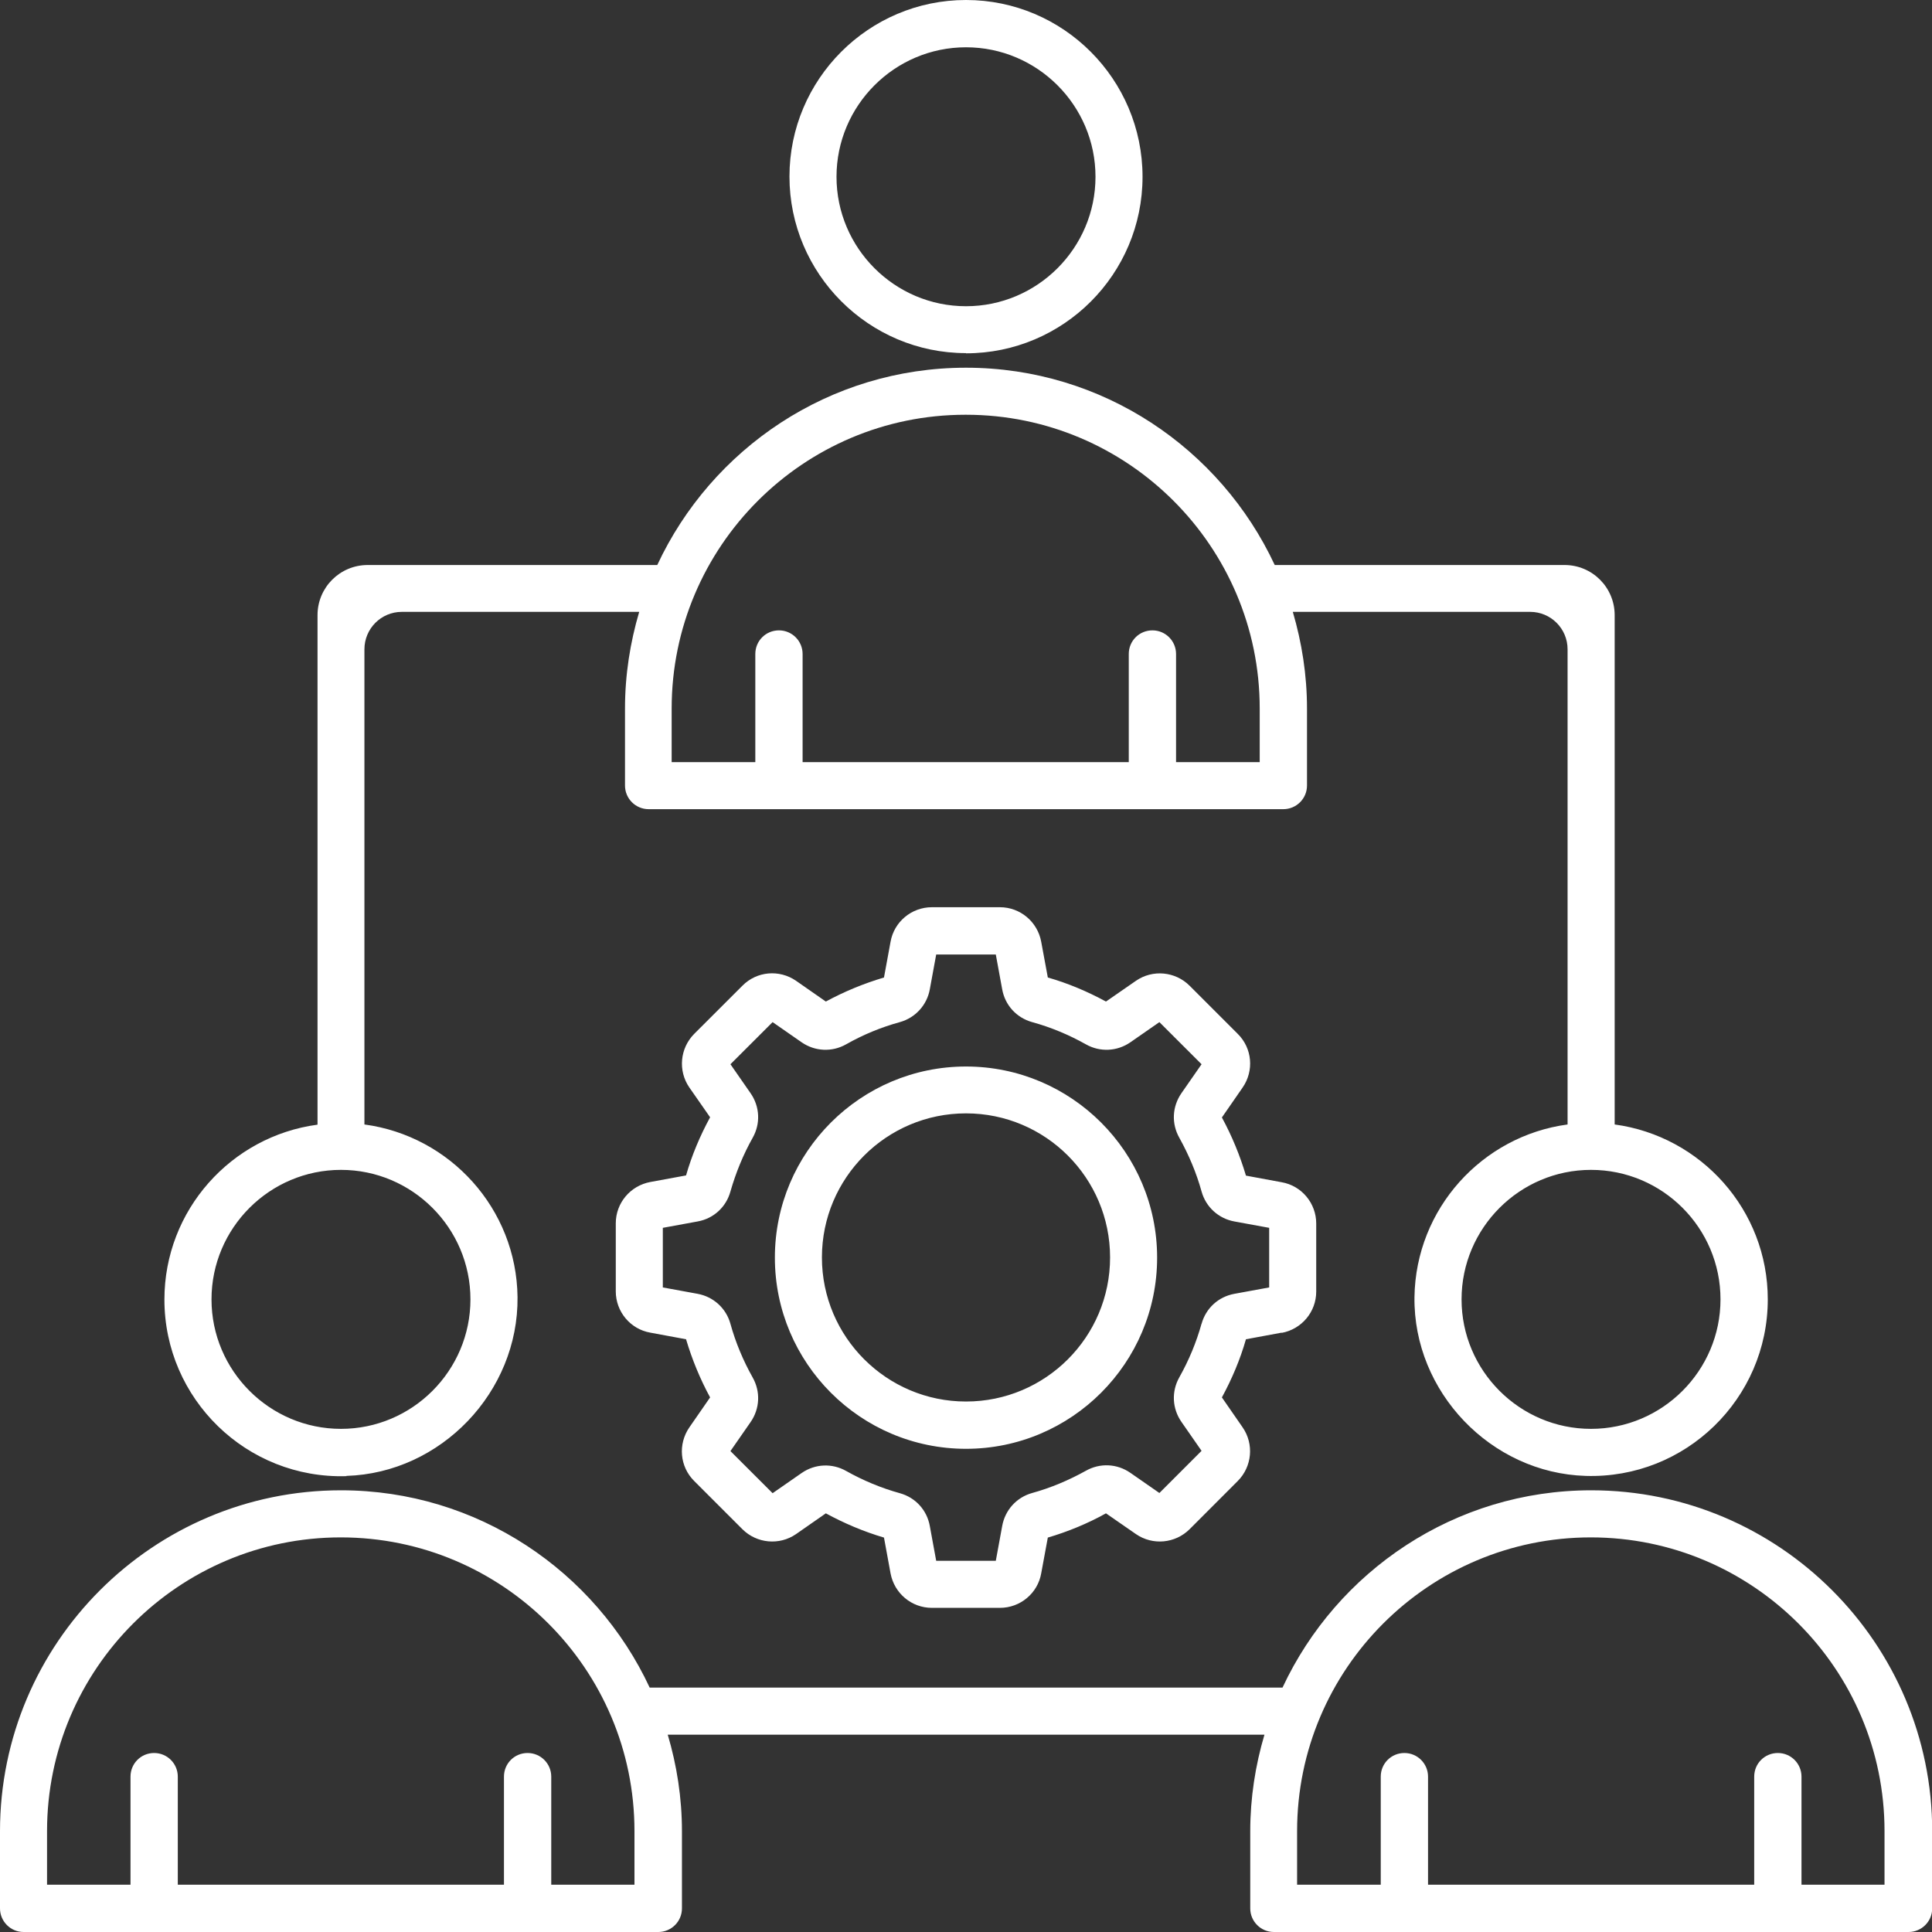 <svg width="40" height="40" viewBox="0 0 40 40" fill="none" xmlns="http://www.w3.org/2000/svg">
<rect x="0" y="0" width="40" height="40" fill="#333333" stroke="none"/>
<path d="M26.536 27.596C26.949 27.519 27.251 27.162 27.251 26.74V25.332C27.251 24.911 26.949 24.549 26.536 24.477L25.796 24.34C25.672 23.923 25.506 23.519 25.298 23.136L25.728 22.515C25.966 22.17 25.928 21.702 25.625 21.404L24.63 20.409C24.332 20.111 23.864 20.068 23.519 20.306L22.898 20.736C22.515 20.528 22.111 20.357 21.694 20.238L21.557 19.498C21.481 19.085 21.123 18.783 20.702 18.783H19.294C18.872 18.783 18.511 19.085 18.438 19.498L18.302 20.238C17.885 20.362 17.481 20.528 17.098 20.736L16.481 20.306C16.136 20.068 15.668 20.106 15.37 20.409L14.374 21.404C14.077 21.702 14.034 22.17 14.272 22.515L14.702 23.132C14.494 23.515 14.323 23.919 14.204 24.336L13.464 24.472C13.051 24.549 12.749 24.906 12.749 25.328V26.736C12.749 27.157 13.051 27.519 13.464 27.591L14.204 27.728C14.328 28.145 14.494 28.549 14.702 28.932L14.272 29.553C14.034 29.898 14.072 30.366 14.374 30.664L15.37 31.66C15.668 31.957 16.136 32 16.481 31.762L17.098 31.332C17.481 31.54 17.885 31.711 18.302 31.834L18.438 32.575C18.515 32.987 18.872 33.289 19.294 33.289H20.702C21.123 33.289 21.485 32.987 21.557 32.575L21.694 31.834C22.111 31.711 22.515 31.545 22.898 31.332L23.519 31.762C23.864 32 24.332 31.957 24.63 31.66L25.625 30.664C25.923 30.366 25.966 29.898 25.728 29.553L25.298 28.932C25.506 28.549 25.677 28.145 25.796 27.728L26.536 27.591V27.596ZM24.877 27.404C24.77 27.791 24.613 28.166 24.417 28.515C24.251 28.808 24.268 29.162 24.46 29.438L24.877 30.038L24.004 30.911L23.404 30.494C23.128 30.302 22.774 30.285 22.481 30.451C22.128 30.647 21.757 30.804 21.37 30.911C21.047 31 20.808 31.264 20.749 31.596L20.617 32.315H19.383L19.251 31.596C19.192 31.264 18.953 31.004 18.63 30.915C18.243 30.808 17.868 30.651 17.519 30.455C17.226 30.289 16.872 30.306 16.596 30.498L15.996 30.915L15.123 30.043L15.54 29.443C15.732 29.166 15.749 28.813 15.583 28.519C15.387 28.17 15.23 27.796 15.123 27.409C15.034 27.085 14.77 26.847 14.443 26.787L13.723 26.655V25.421L14.443 25.289C14.774 25.23 15.034 24.991 15.123 24.668C15.234 24.281 15.387 23.906 15.583 23.557C15.749 23.264 15.732 22.911 15.54 22.634L15.123 22.034L15.996 21.162L16.596 21.579C16.872 21.77 17.226 21.787 17.519 21.621C17.872 21.421 18.243 21.268 18.63 21.162C18.953 21.072 19.192 20.808 19.251 20.481L19.383 19.762H20.617L20.749 20.481C20.808 20.813 21.047 21.072 21.37 21.162C21.757 21.268 22.132 21.425 22.481 21.621C22.774 21.787 23.128 21.77 23.404 21.579L24.004 21.162L24.877 22.034L24.46 22.634C24.268 22.911 24.251 23.264 24.417 23.557C24.613 23.911 24.77 24.281 24.877 24.668C24.966 24.991 25.23 25.23 25.557 25.289L26.277 25.421V26.655L25.557 26.787C25.226 26.847 24.966 27.085 24.877 27.409V27.404ZM20 22.081C17.817 22.081 16.043 23.855 16.043 26.038C16.043 28.221 17.817 29.996 20 29.996C22.183 29.996 23.957 28.221 23.957 26.038C23.957 23.855 22.183 22.081 20 22.081ZM20 29.017C18.357 29.017 17.017 27.681 17.017 26.034C17.017 24.387 18.353 23.051 20 23.051C21.647 23.051 22.983 24.387 22.983 26.034C22.983 27.681 21.647 29.017 20 29.017ZM7.17 30.557C9.132 30.498 10.736 28.817 10.715 26.855C10.694 25.026 9.319 23.519 7.545 23.281V13.443C7.545 13.017 7.889 12.668 8.319 12.668H13.234C13.047 13.302 12.94 13.97 12.94 14.668V16.264C12.94 16.532 13.157 16.753 13.43 16.753H26.57C26.838 16.753 27.06 16.536 27.06 16.264V14.668C27.06 13.975 26.953 13.302 26.766 12.668H31.681C32.106 12.668 32.455 13.013 32.455 13.443V23.281C30.685 23.519 29.311 25.026 29.285 26.855C29.26 28.817 30.868 30.498 32.83 30.557C34.898 30.621 36.6 28.957 36.6 26.902C36.6 25.051 35.217 23.523 33.43 23.281V12.736C33.43 12.162 32.966 11.698 32.392 11.698H26.392C25.268 9.289 22.83 7.613 20 7.613C17.17 7.613 14.732 9.289 13.608 11.698H7.613C7.038 11.698 6.574 12.162 6.574 12.736V23.285C4.787 23.523 3.404 25.055 3.404 26.906C3.404 28.962 5.106 30.625 7.174 30.562L7.17 30.557ZM35.621 26.902C35.621 28.379 34.417 29.583 32.94 29.583C31.464 29.583 30.26 28.379 30.26 26.902C30.26 25.425 31.464 24.221 32.94 24.221C34.421 24.221 35.621 25.425 35.621 26.902ZM20 8.587C23.353 8.587 26.081 11.315 26.081 14.668V15.779H24.349V13.54C24.349 13.272 24.132 13.051 23.86 13.051C23.587 13.051 23.37 13.268 23.37 13.54V15.779H16.617V13.54C16.617 13.272 16.4 13.051 16.128 13.051C15.855 13.051 15.638 13.268 15.638 13.54V15.779H13.906V14.668C13.906 11.315 16.634 8.587 19.987 8.587H20ZM7.06 24.221C8.536 24.221 9.74 25.425 9.74 26.902C9.74 28.379 8.536 29.583 7.06 29.583C5.583 29.583 4.379 28.379 4.379 26.902C4.379 25.425 5.583 24.221 7.06 24.221ZM32.945 30.855C30.115 30.855 27.677 32.532 26.553 34.94H13.451C12.328 32.532 9.889 30.855 7.06 30.855C3.166 30.855 0 34.021 0 37.915V39.511C0 39.779 0.217 40 0.489 40H13.63C13.898 40 14.119 39.783 14.119 39.511V37.915C14.119 37.221 14.013 36.549 13.825 35.915H26.179C25.991 36.549 25.885 37.221 25.885 37.915V39.511C25.885 39.779 26.102 40 26.375 40H39.515C39.783 40 40.004 39.783 40.004 39.511V37.915C40.004 34.026 36.838 30.855 32.945 30.855ZM13.145 39.021H11.413V36.783C11.413 36.515 11.196 36.294 10.923 36.294C10.651 36.294 10.434 36.511 10.434 36.783V39.021H3.681V36.783C3.681 36.515 3.464 36.294 3.191 36.294C2.919 36.294 2.702 36.511 2.702 36.783V39.021H0.974V37.911C0.974 34.557 3.702 31.83 7.055 31.83C10.409 31.83 13.136 34.557 13.136 37.911V39.021H13.145ZM39.03 39.021H37.298V36.783C37.298 36.515 37.081 36.294 36.809 36.294C36.536 36.294 36.319 36.511 36.319 36.783V39.021H29.566V36.783C29.566 36.515 29.349 36.294 29.077 36.294C28.804 36.294 28.587 36.511 28.587 36.783V39.021H26.855V37.911C26.855 34.557 29.583 31.83 32.936 31.83C36.289 31.83 39.017 34.557 39.017 37.911V39.021H39.03ZM20 7.315C22.017 7.315 23.655 5.677 23.655 3.66C23.655 1.643 22.017 0 20 0C17.983 0 16.345 1.643 16.345 3.655C16.345 5.668 17.987 7.311 20 7.311V7.315ZM20 0.979C21.477 0.979 22.681 2.183 22.681 3.66C22.681 5.136 21.477 6.34 20 6.34C18.523 6.34 17.319 5.136 17.319 3.66C17.319 2.183 18.523 0.979 20 0.979Z" fill="white"/>
</svg>
